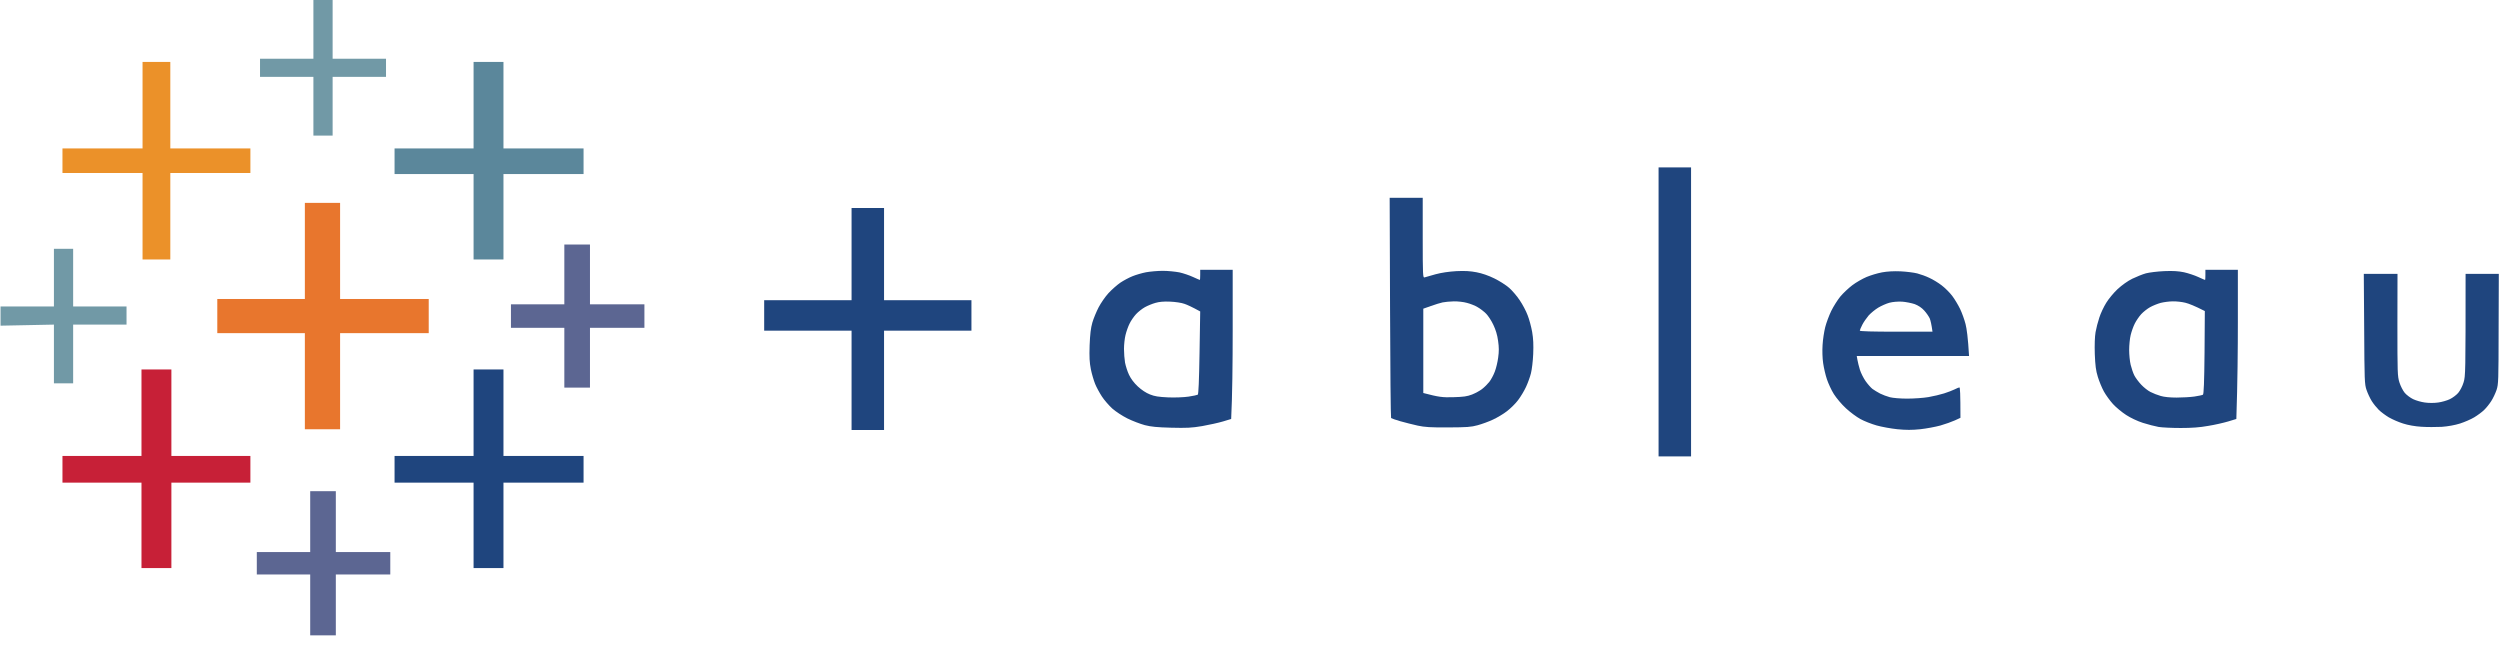 <svg width="158" height="41" viewBox="0 0 158 41" fill="none" xmlns="http://www.w3.org/2000/svg">
<path fill-rule="evenodd" clip-rule="evenodd" d="M75.853 17.051H77.906V20.849C77.906 22.94 77.882 25.061 77.81 26.479L77.295 26.635C77.014 26.719 76.422 26.851 75.979 26.929C75.303 27.043 74.998 27.055 74.022 27.031C73.118 27.007 72.753 26.971 72.353 26.869C72.065 26.791 71.575 26.605 71.257 26.448C70.922 26.28 70.521 26.016 70.294 25.818C70.085 25.625 69.785 25.283 69.642 25.061C69.492 24.832 69.295 24.472 69.211 24.261C69.127 24.051 69.001 23.631 68.942 23.336C68.858 22.904 68.84 22.585 68.864 21.828C68.894 21.101 68.936 20.747 69.037 20.386C69.115 20.122 69.295 19.689 69.432 19.425C69.57 19.16 69.845 18.758 70.049 18.535C70.258 18.307 70.599 18.007 70.809 17.863C71.018 17.724 71.365 17.538 71.581 17.454C71.79 17.37 72.173 17.256 72.43 17.207C72.688 17.16 73.166 17.117 73.49 17.117C73.819 17.117 74.285 17.166 74.537 17.214C74.782 17.268 75.171 17.4 75.404 17.508C75.632 17.61 75.829 17.7 75.835 17.694C75.841 17.694 75.853 17.55 75.853 17.376V17.051ZM72.359 19.413C72.185 19.509 71.934 19.707 71.796 19.857C71.658 20.008 71.473 20.272 71.389 20.452C71.299 20.626 71.186 20.951 71.132 21.173C71.078 21.389 71.036 21.786 71.036 22.05C71.036 22.315 71.066 22.705 71.102 22.916C71.144 23.126 71.251 23.474 71.353 23.685C71.473 23.937 71.664 24.195 71.91 24.424C72.149 24.646 72.43 24.832 72.676 24.928C72.975 25.049 73.214 25.085 73.831 25.115C74.267 25.133 74.818 25.109 75.111 25.067C75.392 25.024 75.656 24.97 75.698 24.946C75.746 24.916 75.781 24.081 75.811 22.291L75.853 19.683C75.327 19.395 75.033 19.262 74.854 19.202C74.68 19.136 74.273 19.076 73.956 19.064C73.561 19.046 73.268 19.07 73.023 19.142C72.831 19.196 72.532 19.317 72.359 19.413ZM139.381 17.051H141.433V20.272C141.433 22.044 141.415 24.165 141.337 26.479L140.823 26.635C140.542 26.719 139.973 26.851 139.554 26.917C139.022 27.013 138.513 27.049 137.825 27.049C137.28 27.049 136.652 27.019 136.425 26.983C136.197 26.941 135.748 26.827 135.431 26.725C135.09 26.617 134.647 26.406 134.372 26.226C134.103 26.052 133.732 25.745 133.54 25.535C133.355 25.331 133.091 24.97 132.966 24.742C132.84 24.514 132.666 24.093 132.583 23.817C132.457 23.414 132.421 23.102 132.391 22.375C132.373 21.792 132.391 21.275 132.439 20.993C132.481 20.747 132.589 20.332 132.678 20.068C132.762 19.803 132.96 19.383 133.115 19.136C133.265 18.89 133.588 18.499 133.833 18.271C134.109 18.019 134.468 17.76 134.761 17.616C135.024 17.49 135.407 17.334 135.623 17.274C135.832 17.22 136.353 17.154 136.778 17.135C137.346 17.111 137.675 17.135 138.028 17.207C138.298 17.268 138.698 17.4 138.932 17.508C139.159 17.61 139.357 17.7 139.363 17.694C139.375 17.694 139.381 17.55 139.381 17.376V17.051ZM135.886 19.413C135.712 19.509 135.461 19.707 135.323 19.857C135.186 20.008 135.006 20.272 134.917 20.452C134.827 20.626 134.713 20.951 134.659 21.173C134.605 21.389 134.563 21.816 134.563 22.116C134.563 22.417 134.605 22.843 134.659 23.06C134.713 23.282 134.815 23.582 134.893 23.733C134.97 23.883 135.168 24.147 135.329 24.316C135.491 24.49 135.754 24.694 135.91 24.772C136.071 24.856 136.359 24.97 136.556 25.024C136.778 25.091 137.143 25.127 137.567 25.127C137.927 25.127 138.435 25.097 138.687 25.061C138.944 25.024 139.189 24.97 139.225 24.946C139.279 24.916 139.309 24.141 139.327 22.285L139.345 19.659C138.698 19.328 138.339 19.19 138.124 19.136C137.915 19.082 137.556 19.04 137.322 19.046C137.095 19.046 136.748 19.094 136.556 19.142C136.359 19.196 136.059 19.317 135.886 19.413ZM120.112 17.148C120.483 17.166 120.956 17.226 121.171 17.28C121.38 17.334 121.728 17.46 121.937 17.562C122.152 17.658 122.499 17.869 122.709 18.031C122.924 18.193 123.224 18.493 123.379 18.698C123.535 18.902 123.756 19.274 123.876 19.521C123.995 19.767 124.151 20.2 124.223 20.482C124.295 20.765 124.378 21.335 124.444 22.501H117.347L117.389 22.741C117.407 22.873 117.485 23.156 117.545 23.366C117.61 23.576 117.778 23.907 117.91 24.093C118.041 24.279 118.239 24.502 118.34 24.58C118.448 24.658 118.664 24.79 118.825 24.874C118.981 24.952 119.256 25.055 119.436 25.103C119.615 25.151 120.094 25.193 120.525 25.193C120.95 25.193 121.56 25.151 121.877 25.097C122.194 25.043 122.643 24.934 122.87 24.862C123.098 24.79 123.397 24.676 123.529 24.61C123.66 24.544 123.798 24.484 123.834 24.484C123.876 24.484 123.9 24.85 123.9 26.406L123.547 26.569C123.349 26.659 122.942 26.803 122.631 26.893C122.32 26.977 121.751 27.085 121.362 27.127C120.83 27.181 120.471 27.181 119.914 27.127C119.507 27.085 118.915 26.977 118.598 26.887C118.281 26.797 117.82 26.617 117.581 26.485C117.335 26.352 116.922 26.046 116.659 25.8C116.39 25.553 116.055 25.151 115.899 24.904C115.743 24.658 115.552 24.237 115.462 23.973C115.372 23.709 115.265 23.246 115.223 22.952C115.175 22.621 115.163 22.159 115.187 21.798C115.205 21.462 115.283 20.957 115.354 20.674C115.426 20.392 115.6 19.929 115.737 19.647C115.875 19.365 116.132 18.962 116.3 18.752C116.473 18.541 116.815 18.217 117.06 18.031C117.305 17.844 117.718 17.61 117.975 17.502C118.288 17.378 118.61 17.281 118.939 17.214C119.268 17.154 119.663 17.129 120.112 17.148ZM118.706 19.443C118.514 19.557 118.245 19.779 118.101 19.935C117.963 20.098 117.778 20.362 117.694 20.53C117.61 20.698 117.539 20.861 117.539 20.897C117.539 20.939 118.346 20.963 119.837 20.963H122.134C122.069 20.488 122.009 20.254 121.961 20.128C121.907 20.008 121.751 19.779 121.614 19.629C121.446 19.443 121.243 19.311 121.009 19.22C120.812 19.154 120.453 19.082 120.208 19.064C119.92 19.052 119.627 19.076 119.4 19.136C119.208 19.19 118.897 19.328 118.706 19.443ZM149.392 17.31H151.522L151.516 20.53C151.516 23.564 151.522 23.775 151.642 24.165C151.72 24.406 151.864 24.688 151.983 24.832C152.097 24.964 152.336 25.145 152.516 25.229C152.689 25.313 153.024 25.409 153.252 25.439C153.497 25.475 153.844 25.475 154.09 25.439C154.317 25.409 154.652 25.313 154.826 25.229C155.005 25.145 155.245 24.964 155.358 24.832C155.478 24.688 155.628 24.406 155.699 24.165C155.819 23.775 155.825 23.564 155.825 17.31H157.925L157.913 20.789C157.908 24.081 157.902 24.279 157.782 24.646C157.71 24.856 157.56 25.175 157.447 25.349C157.333 25.529 157.136 25.776 156.998 25.908C156.866 26.04 156.579 26.25 156.37 26.376C156.16 26.503 155.753 26.677 155.472 26.767C155.149 26.869 154.718 26.947 154.317 26.977C153.958 26.995 153.384 26.995 153.03 26.971C152.63 26.947 152.193 26.869 151.876 26.767C151.563 26.665 151.26 26.535 150.972 26.376C150.762 26.25 150.481 26.04 150.344 25.908C150.212 25.776 150.008 25.529 149.895 25.349C149.787 25.175 149.637 24.856 149.566 24.646C149.44 24.285 149.434 24.063 149.416 20.789L149.392 17.31Z" fill="#1F457E"/>
<path fill-rule="evenodd" clip-rule="evenodd" d="M104.822 10.58H106.875V28.846H104.822V10.58ZM87.827 12.503H89.916V15.039C89.916 17.418 89.928 17.562 90.029 17.532C90.095 17.508 90.406 17.424 90.724 17.334C91.101 17.232 91.555 17.166 92.04 17.136C92.591 17.111 92.914 17.13 93.321 17.208C93.668 17.274 94.081 17.418 94.446 17.598C94.763 17.754 95.182 18.019 95.379 18.193C95.571 18.361 95.876 18.716 96.049 18.98C96.229 19.244 96.45 19.665 96.546 19.923C96.648 20.176 96.773 20.65 96.833 20.981C96.905 21.413 96.923 21.786 96.899 22.375C96.881 22.814 96.815 23.36 96.756 23.589C96.702 23.817 96.558 24.207 96.444 24.454C96.331 24.7 96.103 25.079 95.942 25.289C95.786 25.499 95.469 25.812 95.242 25.986C95.02 26.16 94.613 26.401 94.35 26.521C94.087 26.647 93.65 26.803 93.386 26.875C92.974 26.989 92.71 27.007 91.525 27.013C90.406 27.019 90.041 26.995 89.599 26.899C89.299 26.833 88.803 26.707 88.504 26.623C88.204 26.539 87.941 26.442 87.917 26.419C87.893 26.395 87.863 23.258 87.851 19.443L87.827 12.503ZM90.43 19.341L89.952 19.509V24.838C90.957 25.103 91.172 25.121 91.843 25.103C92.501 25.085 92.716 25.055 93.033 24.934C93.243 24.85 93.536 24.694 93.674 24.58C93.817 24.472 94.021 24.267 94.129 24.129C94.236 23.991 94.392 23.703 94.47 23.492C94.553 23.282 94.649 22.88 94.685 22.597C94.739 22.213 94.739 21.948 94.679 21.54C94.631 21.173 94.529 20.843 94.38 20.53C94.26 20.272 94.051 19.953 93.919 19.821C93.787 19.689 93.548 19.503 93.386 19.413C93.231 19.317 92.926 19.196 92.71 19.142C92.501 19.082 92.124 19.04 91.879 19.046C91.633 19.052 91.31 19.082 91.172 19.112C91.029 19.142 90.7 19.244 90.43 19.341ZM53.819 13.146H55.872V18.974H61.395V20.897H55.872V27.176H53.819V20.897H48.296V18.974H53.819V13.146Z" fill="#1F457E"/>
<path d="M19.267 27.129H21.494V21.055H27.095V18.896H21.494V12.822H19.267V18.896H13.733V21.055H19.267V27.129Z" fill="#E8762D"/>
<path d="M8.942 35.902H10.832V30.503H15.825V28.816H10.832V23.35H8.942V28.816H3.948V30.503H8.942V35.902Z" fill="#C72037"/>
<path d="M29.93 16.399H31.819V11H36.881V9.381H31.819V3.914H29.93V9.381H24.936V11H29.93V16.399Z" fill="#5B879B"/>
<path d="M19.605 40.154H21.224V36.307H24.666V34.89H21.224V31.043H19.605V34.89H16.23V36.307H19.605V40.154Z" fill="#5C6692"/>
<path d="M9.009 16.399H10.764V10.933H15.825V9.381H10.764V3.914H9.009V9.381H3.948V10.933H9.009V16.399Z" fill="#EB9129"/>
<path d="M35.666 24.497H37.286V20.718H40.727V19.233H37.286V15.454H35.666V19.233H32.292V20.718H35.666V24.497Z" fill="#5C6692"/>
<path fill-rule="evenodd" clip-rule="evenodd" d="M29.93 35.902H31.819V30.503H36.881V28.816H31.819V23.35H29.93V28.816H24.936V30.503H29.93V35.902Z" fill="#1F457E"/>
<path d="M24.396 4.859V3.712H21.022V0H19.807V3.712H16.433V4.859H19.807V8.571H21.022V4.859H24.396ZM3.408 24.227H4.623V20.515H7.997V19.368H4.623V15.724H3.408V19.368H0.034V20.583L3.408 20.515V24.227Z" fill="#7199A6"/>
</svg>
